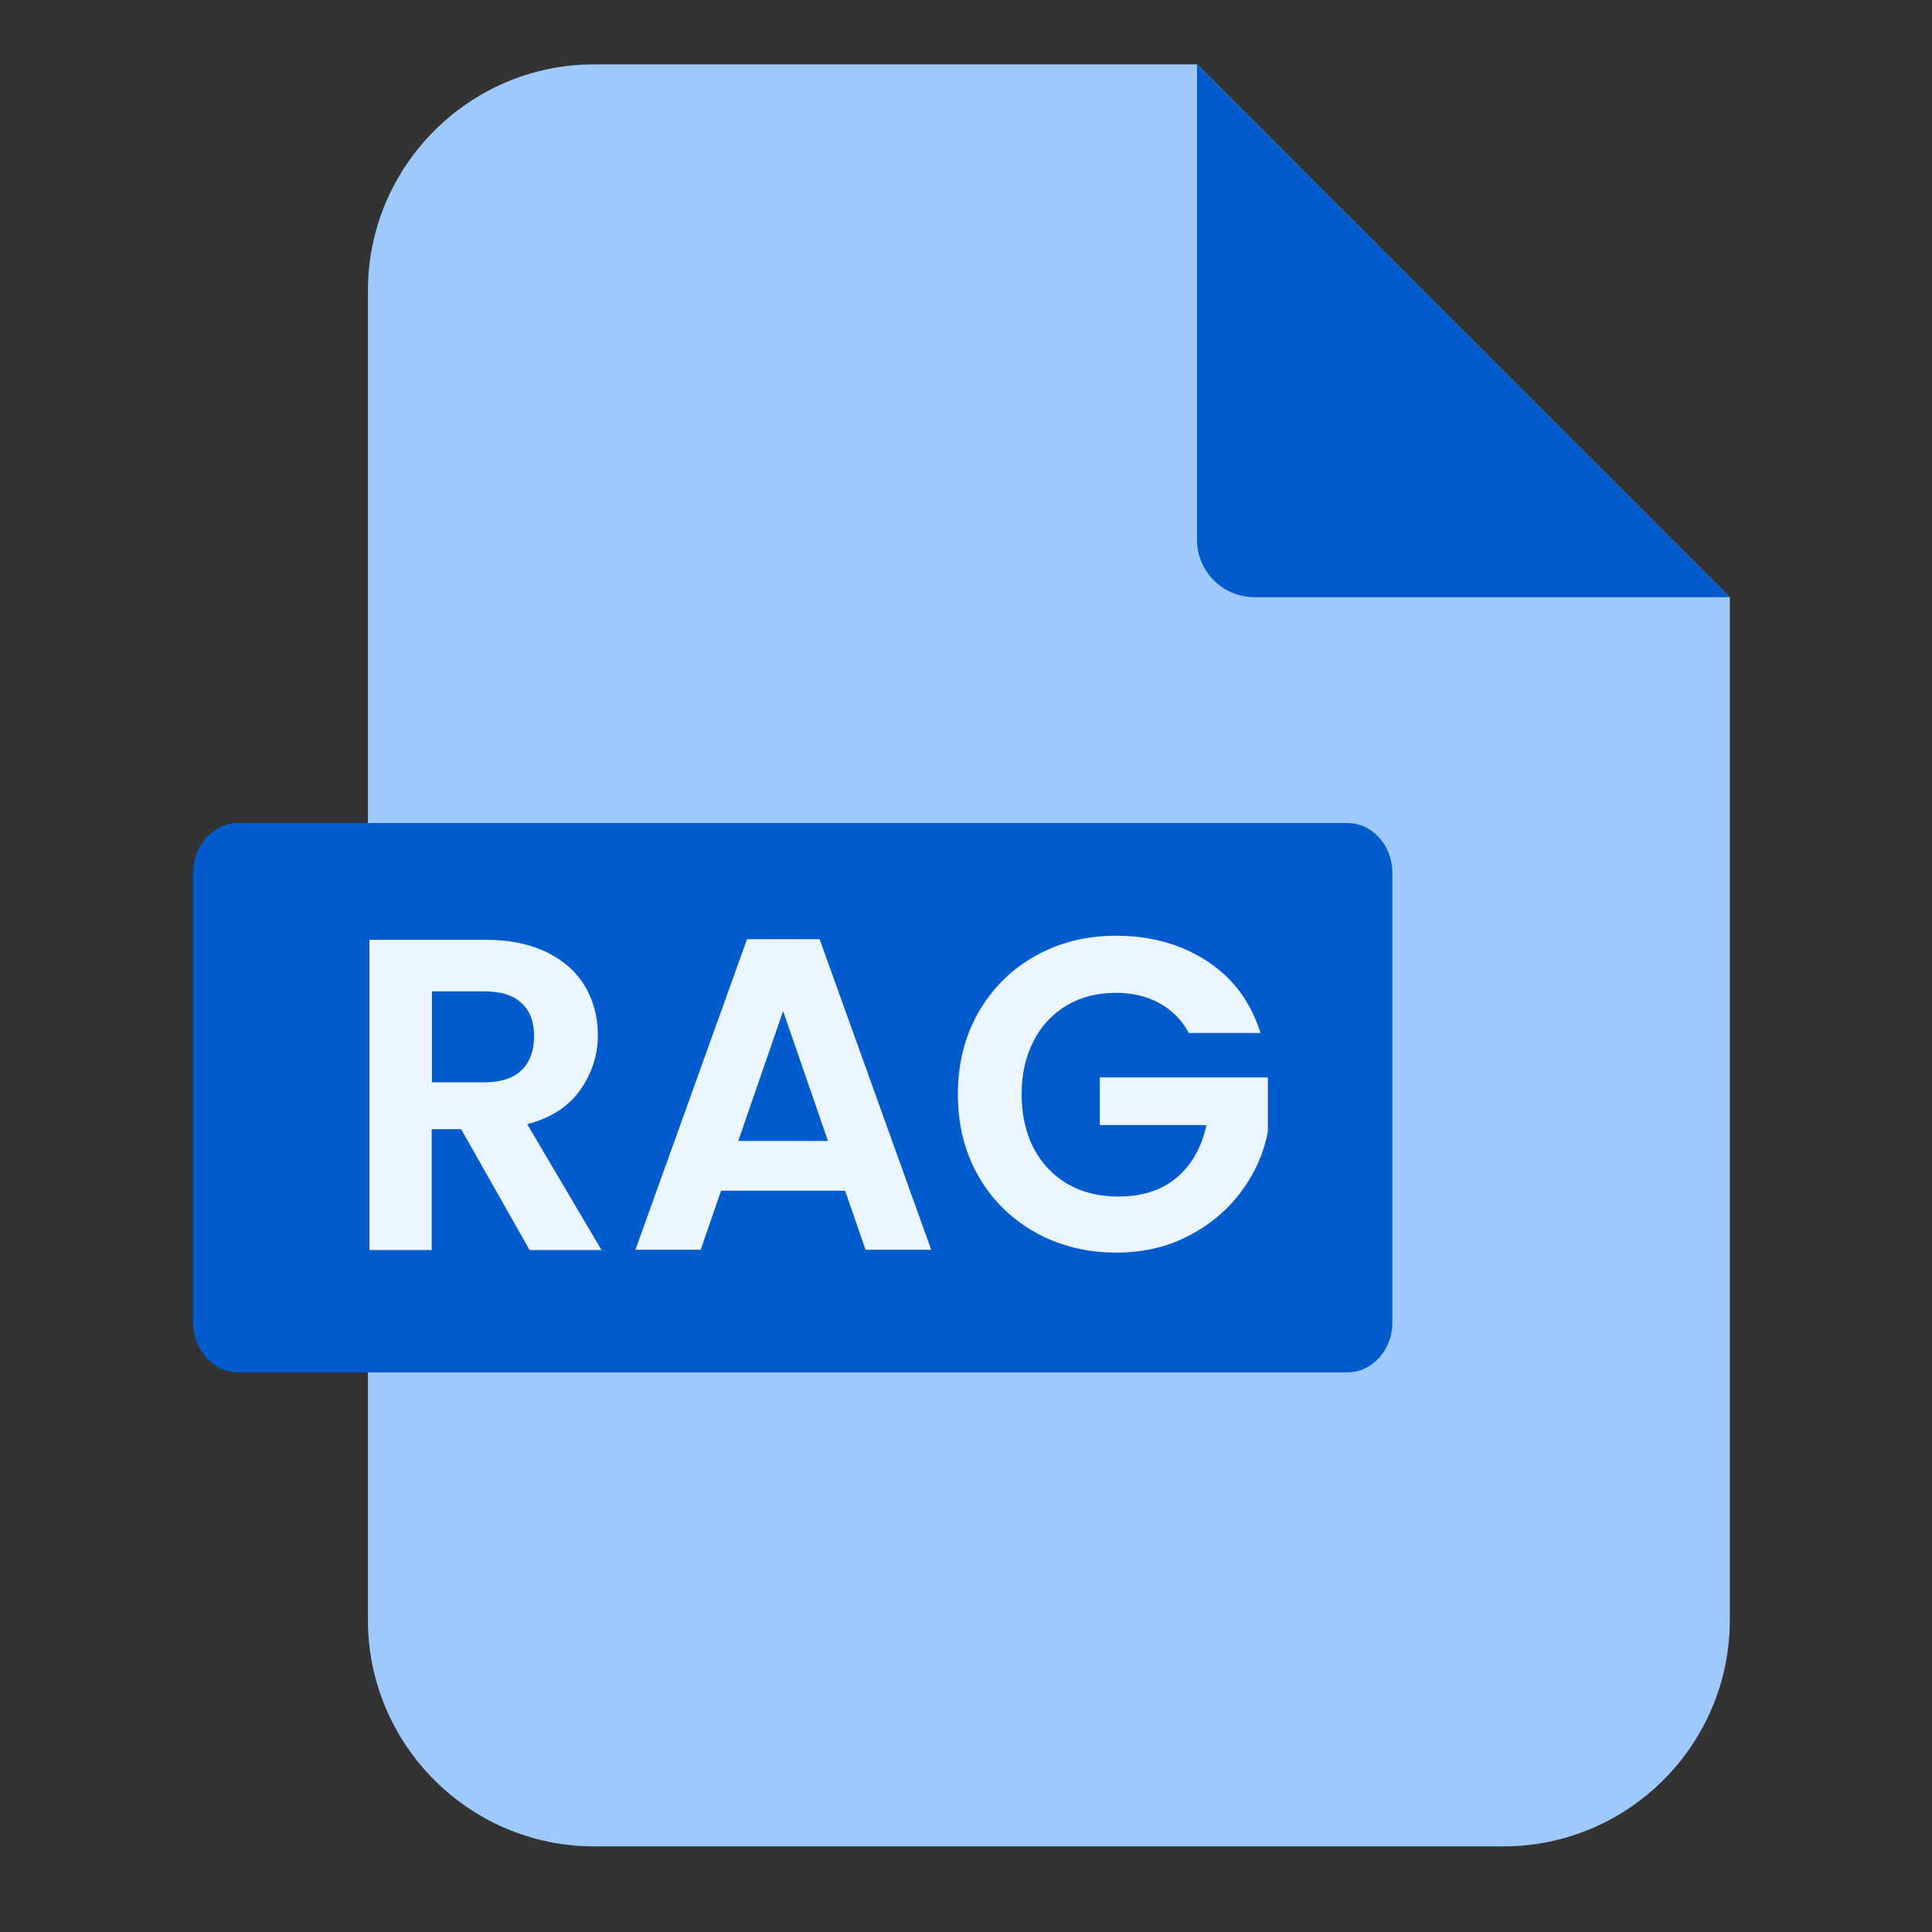 <svg xmlns="http://www.w3.org/2000/svg" width="90" height="90" viewBox="0 0 90 90" fill="none"><rect x="0" y="0" width="90" height="90" fill="#333333" stroke="none"/><path fill-rule="evenodd" clip-rule="evenodd" d="M27.66 3H55.77L80.58 27.82V75.48C80.58 81.27 75.85 86.01 70.05 86.01H27.66C21.87 86.01 17.14 81.27 17.14 75.48V13.53C17.14 7.74 21.87 3 27.66 3Z" fill="#9DC9FC"></path><path fill-rule="evenodd" clip-rule="evenodd" d="M55.77 3L80.58 27.82H58.44C56.96 27.82 55.76 26.62 55.76 25.14V3H55.77Z" fill="#005CCC"></path><path fill-rule="evenodd" clip-rule="evenodd" d="M11.09 38.34H62.77C63.92 38.34 64.86 39.38 64.86 40.65V61.62C64.86 62.89 63.92 63.93 62.77 63.93H11.09C9.94 63.93 9 62.89 9 61.62V40.65C9 39.38 9.94 38.34 11.09 38.34Z" fill="#005CCC"></path><path d="M24.67 58.23L21.48 52.6H20.11V58.23H17.21V43.78H22.63C23.75 43.78 24.7 43.98 25.49 44.37C26.28 44.76 26.87 45.3 27.26 45.96C27.65 46.63 27.85 47.38 27.85 48.21C27.85 49.16 27.57 50.02 27.02 50.79C26.47 51.56 25.65 52.08 24.56 52.37L28.02 58.23H24.67ZM20.12 50.42H22.54C23.33 50.42 23.91 50.23 24.3 49.85C24.69 49.47 24.88 48.94 24.88 48.27C24.88 47.6 24.69 47.09 24.3 46.73C23.91 46.36 23.33 46.18 22.54 46.18H20.12V50.42Z" fill="#EBF5FF"></path><path d="M39.35 55.47H33.59L32.64 58.22H29.6L34.8 43.75H38.18L43.38 58.22H40.32L39.37 55.47H39.35ZM38.57 53.15L36.48 47.1L34.39 53.15H38.57Z" fill="#EBF5FF"></path><path d="M55.38 48.12C55.05 47.51 54.59 47.05 54.01 46.73C53.43 46.41 52.75 46.25 51.98 46.25C51.12 46.25 50.37 46.44 49.7 46.83C49.04 47.22 48.52 47.77 48.15 48.49C47.78 49.21 47.59 50.04 47.59 50.97C47.59 51.9 47.78 52.78 48.16 53.5C48.54 54.22 49.07 54.77 49.74 55.16C50.42 55.55 51.2 55.74 52.1 55.74C53.2 55.74 54.11 55.45 54.81 54.86C55.51 54.27 55.98 53.45 56.2 52.41H51.23V50.19H59.06V52.72C58.87 53.73 58.45 54.66 57.82 55.51C57.18 56.37 56.37 57.05 55.37 57.57C54.37 58.09 53.25 58.35 52.01 58.35C50.62 58.35 49.36 58.04 48.23 57.41C47.11 56.78 46.22 55.91 45.58 54.79C44.94 53.67 44.62 52.4 44.62 50.98C44.62 49.56 44.94 48.28 45.58 47.16C46.22 46.04 47.11 45.16 48.23 44.53C49.35 43.9 50.61 43.59 51.99 43.59C53.62 43.59 55.03 43.99 56.24 44.78C57.45 45.57 58.27 46.69 58.72 48.12H55.39H55.38Z" fill="#EBF5FF"></path></svg>